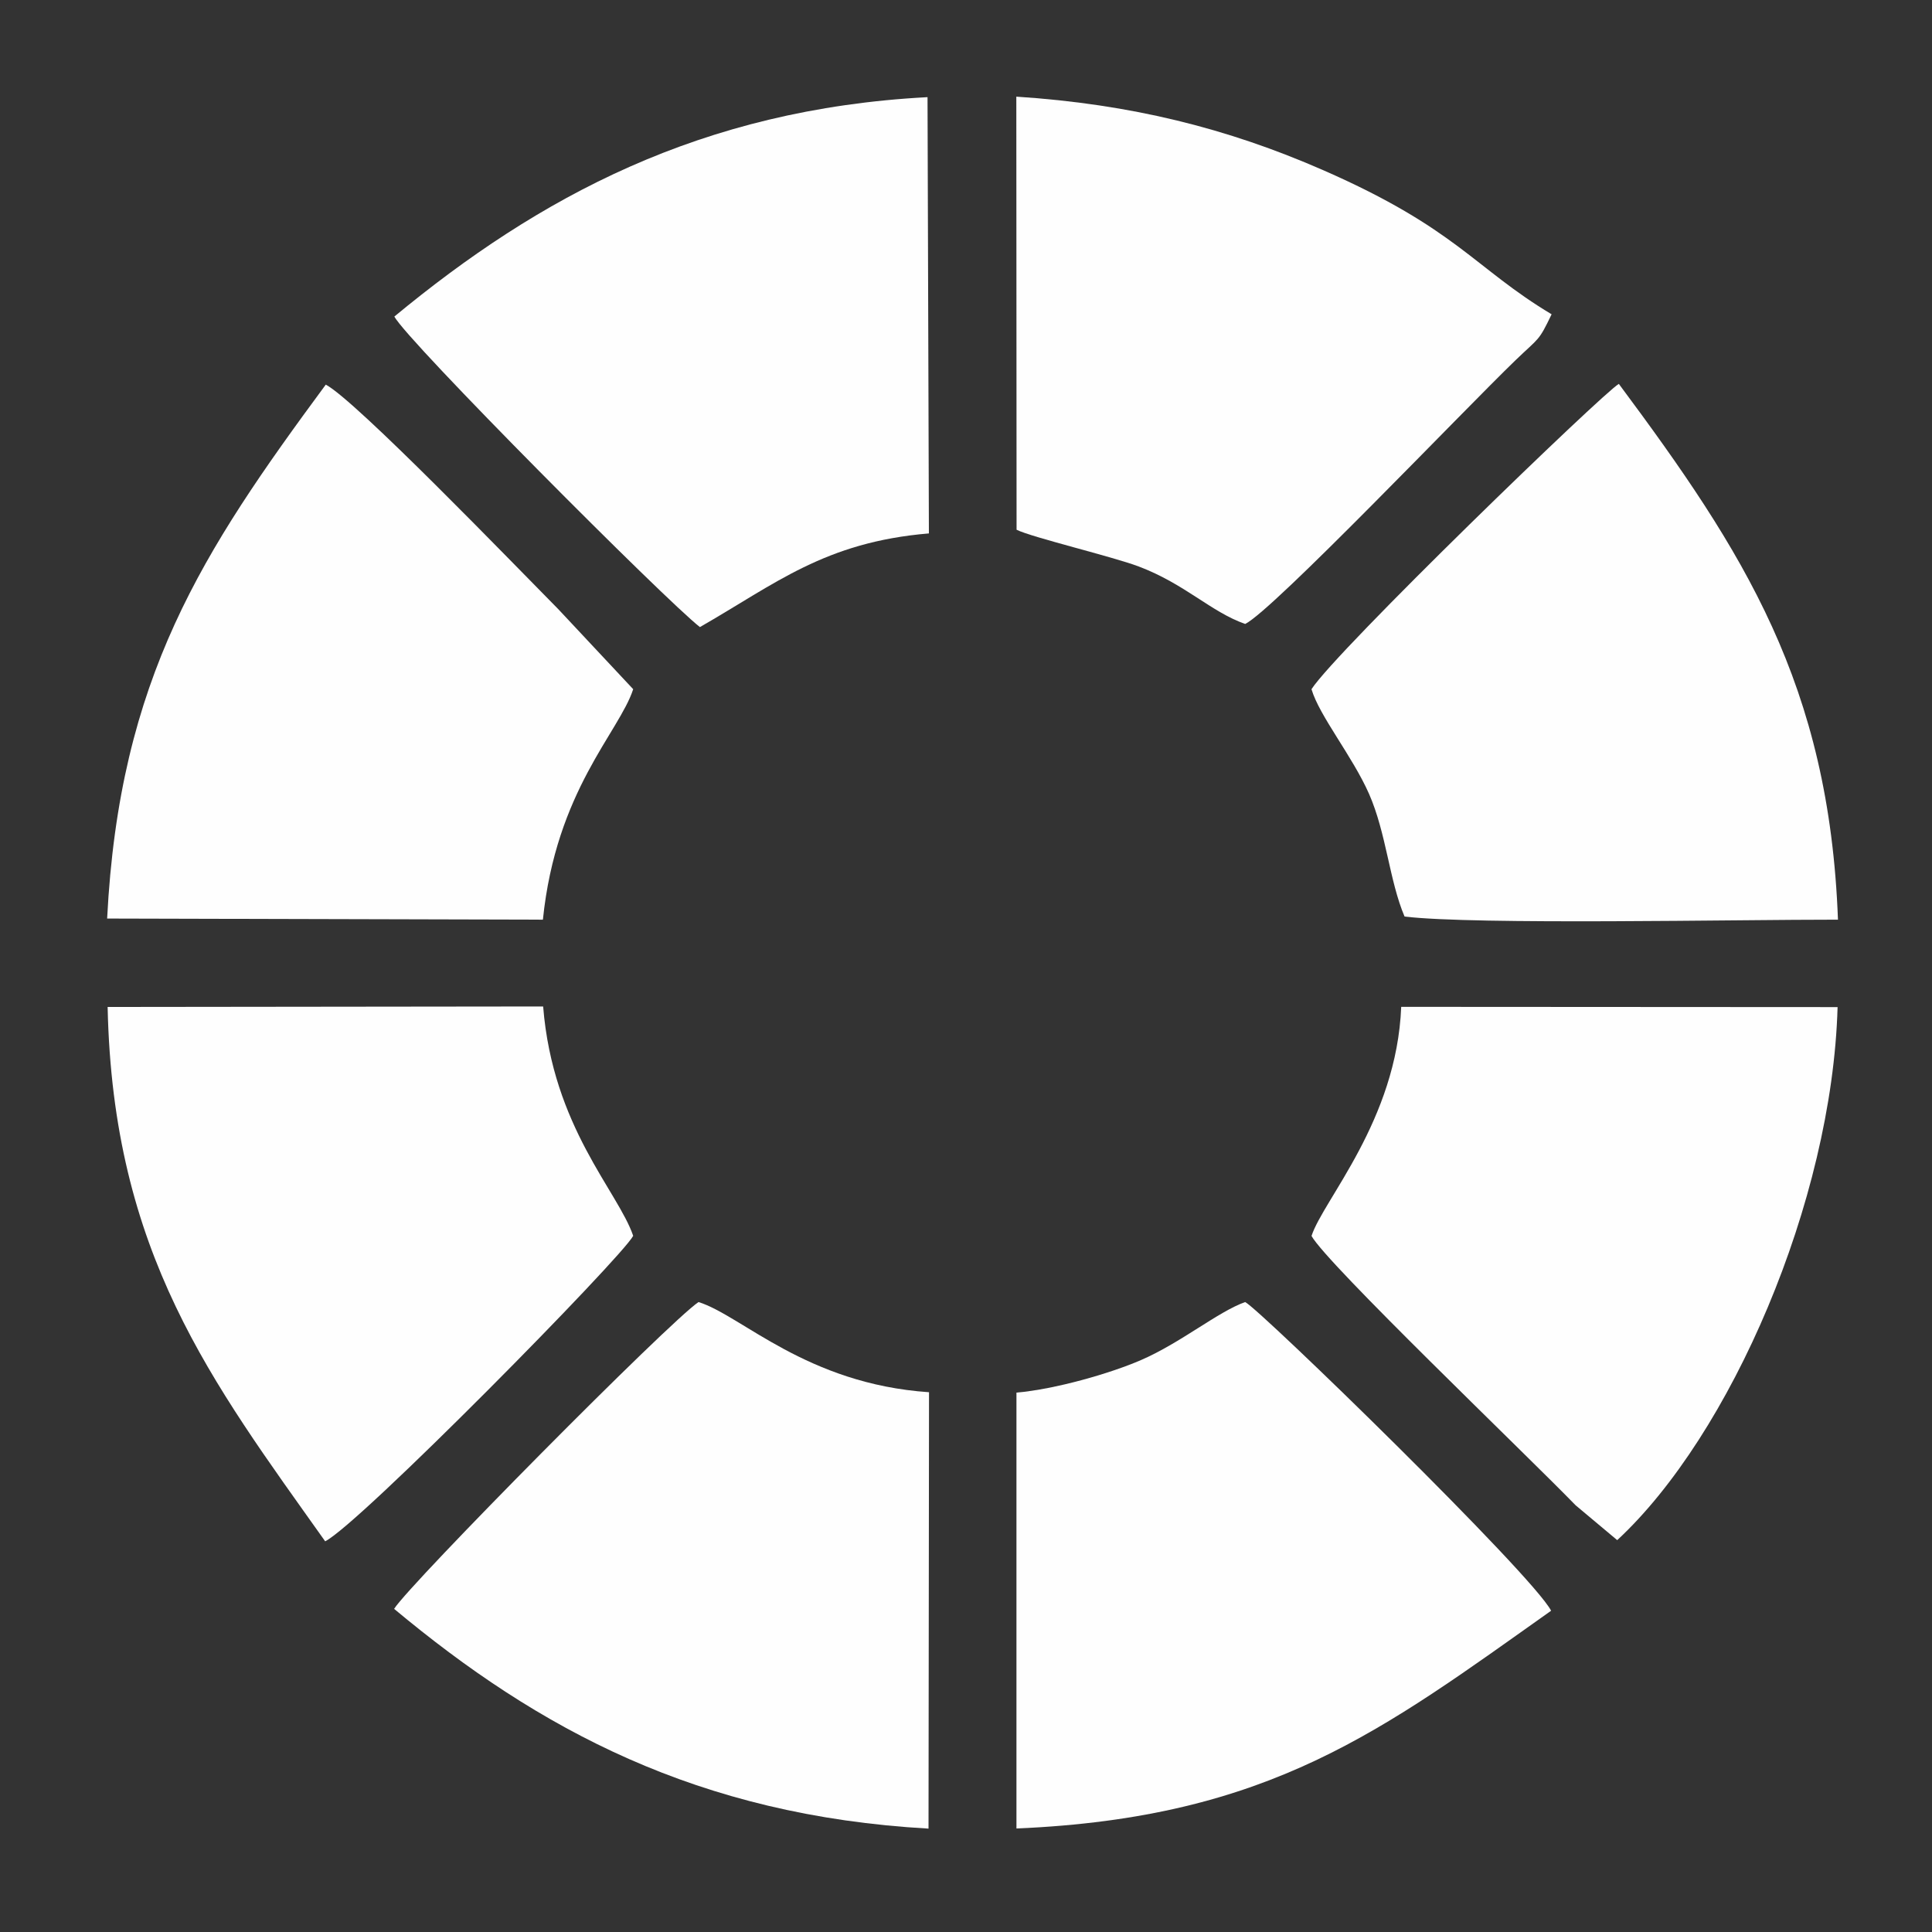 <?xml version="1.0" encoding="UTF-8"?>
<!DOCTYPE svg PUBLIC "-//W3C//DTD SVG 1.1//EN" "http://www.w3.org/Graphics/SVG/1.1/DTD/svg11.dtd">
<!-- Creator: CorelDRAW 2020 (64-Bit) -->
<svg xmlns="http://www.w3.org/2000/svg" xml:space="preserve" width="1.315cm" height="1.315cm" version="1.1" style="shape-rendering:geometricPrecision; text-rendering:geometricPrecision; image-rendering:optimizeQuality; fill-rule:evenodd; clip-rule:evenodd"
viewBox="0 0 154.91 154.91"
 xmlns:xlink="http://www.w3.org/1999/xlink"
 xmlns:xodm="http://www.corel.com/coreldraw/odm/2003">
 <rect x="0" y="0" width="154.91" height="154.91" fill="#333333" stroke="none"/>
 <defs>
  <style type="text/css">
   <![CDATA[
    .fil1 {fill:none}
    .fil0 {fill:#FEFEFE}
   ]]>
  </style>
   <clipPath id="id0">
    <path d="M77.46 0c42.78,0 77.46,34.68 77.46,77.46 0,42.78 -34.68,77.46 -77.46,77.46 -42.78,0 -77.46,-34.68 -77.46,-77.46 0,-42.78 34.68,-77.46 77.46,-77.46z"/>
   </clipPath>
 </defs>
 <g id="Layer_x0020_1">
  <g>
  </g>
  <g style="clip-path:url(#id0)">
   <g>
    <g id="_2342913264112">
     <path class="fil0" d="M105.16 55.27c0.64,2.15 3.27,5.35 4.61,8.38 1.39,3.16 1.63,6.98 2.85,9.84 5.65,0.68 26.8,0.24 34.75,0.25 -0.7,-18.85 -7.54,-29.48 -17.57,-42.96 -1.24,0.69 -22.66,21.4 -24.65,24.49z"/>
     <path class="fil0" d="M81.52 42.48c1.23,0.61 7.69,2.15 9.78,2.94 3.73,1.41 5.78,3.64 8.54,4.61 2.22,-1.08 17.47,-17.09 21.68,-21.15 1.92,-1.85 1.83,-1.47 2.89,-3.68 -6.2,-3.71 -7.59,-6.85 -18.28,-11.54 -7.71,-3.38 -15.45,-5.31 -24.64,-5.91l0.02 34.72z"/>
     <path class="fil0" d="M26.06 123.59c2.7,-1.32 23.81,-22.77 24.71,-24.5 -1.21,-3.56 -6.45,-8.72 -7.22,-18.39l-34.92 0.04c0.42,19.77 8.33,30.01 17.44,42.84z"/>
     <path class="fil0" d="M81.5 111.66l0 34.95c20.34,-0.86 29.32,-7.86 42.87,-17.46 -1.51,-2.91 -23.3,-24.12 -24.53,-24.75 -2.16,0.76 -5.16,3.27 -8.35,4.65 -2.46,1.07 -6.87,2.34 -9.99,2.61z"/>
     <path class="fil0" d="M105.16 99.1c1.23,2.23 17.04,17.34 21.18,21.6l3.33 2.79c9.08,-8.41 17.23,-27.15 17.67,-42.74l-34.99 -0.02c-0.36,9.11 -6.27,15.5 -7.19,18.37z"/>
     <path class="fil0" d="M31.62 25.38c1.02,1.96 21.78,22.79 24.5,24.9 6.06,-3.47 10,-6.81 18.36,-7.51l-0.11 -34.98c-18.19,0.96 -31.18,8.03 -42.75,17.59z"/>
     <path class="fil0" d="M31.6 129c11.58,9.66 24.38,16.58 42.85,17.62l0.04 -34.99c-9.84,-0.67 -15.02,-6.15 -18.48,-7.23 -2.31,1.53 -23.09,22.52 -24.41,24.6z"/>
     <path class="fil0" d="M8.58 73.65l34.95 0.09c1.06,-10.36 6.12,-15.03 7.24,-18.48l-6 -6.41c-3.64,-3.68 -16.26,-16.76 -18.65,-18.01 -9.89,13.4 -16.55,23.51 -17.53,42.81z"/>
    </g>
   </g>
  </g>
  <path class="fil1" d="M77.46 0c42.78,0 77.46,34.68 77.46,77.46 0,42.78 -34.68,77.46 -77.46,77.46 -42.78,0 -77.46,-34.68 -77.46,-77.46 0,-42.78 34.68,-77.46 77.46,-77.46z"/>
 </g>
</svg>
